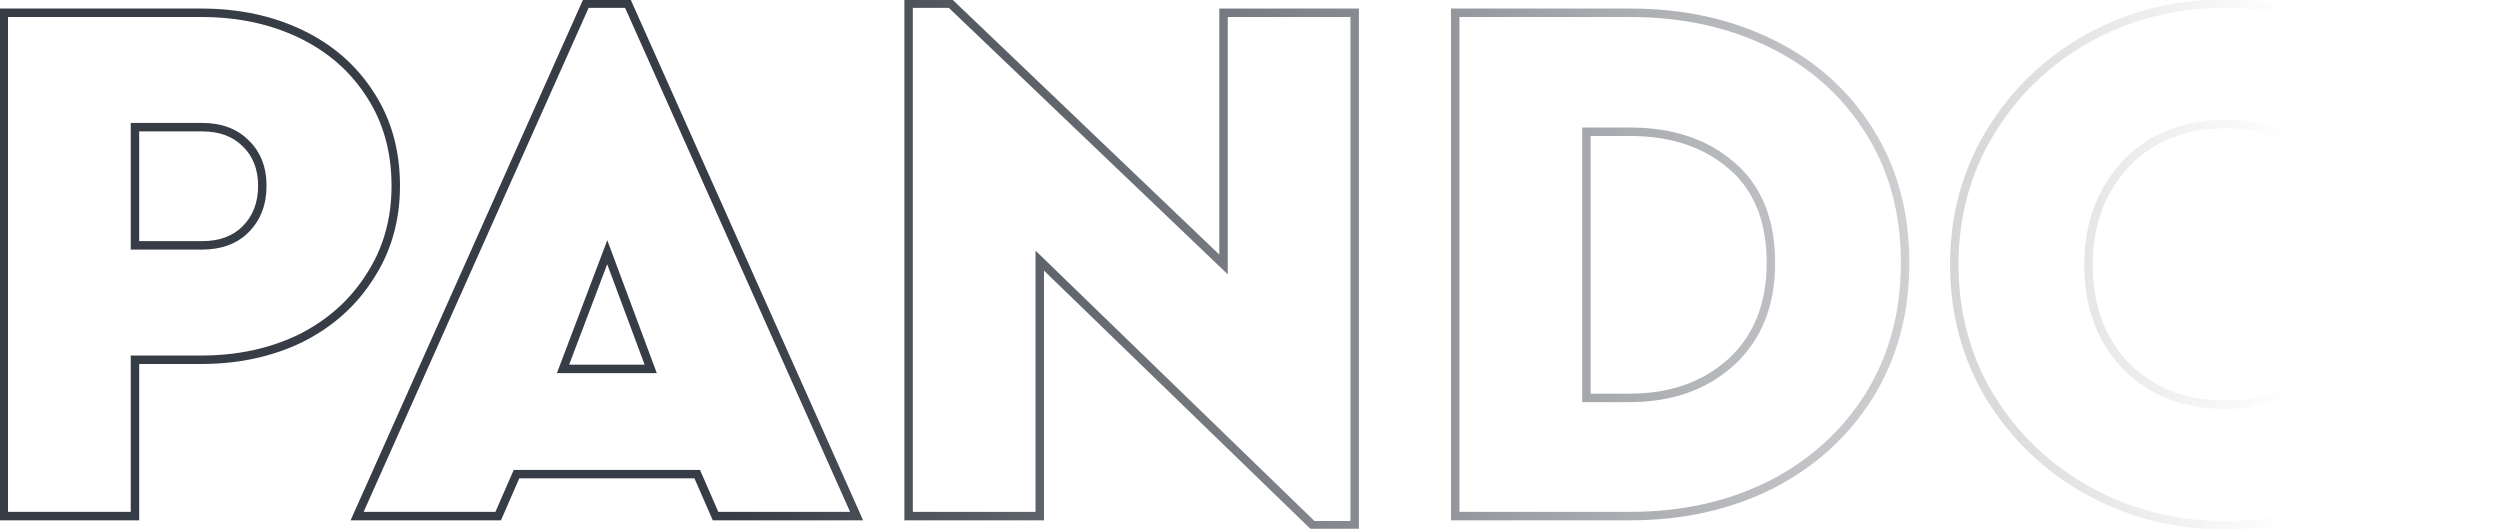 <svg width="591" height="125" viewBox="0 0 591 125" fill="none" xmlns="http://www.w3.org/2000/svg">
<path d="M0.898 3.022V2.022H-0.102V3.022H0.898ZM71.203 8.069L71.638 7.169L71.203 8.069ZM87.608 22.491L86.763 23.027L86.768 23.034L87.608 22.491ZM87.428 65.395L86.591 64.848L86.583 64.859L87.428 65.395ZM71.023 79.997L71.458 80.898L71.47 80.891L71.023 79.997ZM31.904 85.045V84.045H30.904V85.045H31.904ZM31.904 122V123H32.904V122H31.904ZM0.898 122H-0.102L-0.102 123H0.898L0.898 122ZM58.044 33.848L57.336 34.555L57.345 34.563L57.353 34.571L58.044 33.848ZM31.904 30.062V29.062H30.904V30.062H31.904ZM31.904 58.004H30.904V59.004H31.904V58.004ZM0.898 4.022L47.588 4.022V2.022L0.898 2.022V4.022ZM47.588 4.022C56.231 4.022 63.951 5.678 70.769 8.97L71.638 7.169C64.515 3.73 56.491 2.022 47.588 2.022V4.022ZM70.769 8.97C77.579 12.258 82.902 16.942 86.763 23.027L88.452 21.955C84.382 15.541 78.768 10.611 71.638 7.169L70.769 8.97ZM86.768 23.034C90.617 28.983 92.557 35.94 92.557 43.943H94.557C94.557 35.602 92.53 28.257 88.447 21.948L86.768 23.034ZM92.557 43.943C92.557 51.817 90.562 58.774 86.591 64.848L88.264 65.942C92.466 59.517 94.557 52.173 94.557 43.943H92.557ZM86.583 64.859C82.72 70.947 77.393 75.694 70.576 79.103L71.47 80.891C78.594 77.329 84.203 72.342 88.272 65.931L86.583 64.859ZM70.588 79.097C63.769 82.389 56.108 84.045 47.588 84.045V86.045C56.373 86.045 64.336 84.335 71.458 80.898L70.588 79.097ZM47.588 84.045H31.904V86.045H47.588V84.045ZM30.904 85.045L30.904 122H32.904L32.904 85.045H30.904ZM31.904 121H0.898L0.898 123H31.904V121ZM1.898 122L1.898 3.022H-0.102L-0.102 122H1.898ZM47.768 59.004C52.3 59.004 56.001 57.675 58.751 54.925L57.336 53.511C55.039 55.809 51.889 57.004 47.768 57.004V59.004ZM58.751 54.925C61.606 52.07 63.01 48.378 63.01 43.943H61.01C61.01 47.92 59.769 51.079 57.336 53.511L58.751 54.925ZM63.01 43.943C63.01 39.508 61.606 35.866 58.734 33.124L57.353 34.571C59.769 36.877 61.01 39.965 61.01 43.943H63.01ZM58.751 33.141C56.001 30.391 52.3 29.062 47.768 29.062V31.062C51.889 31.062 55.039 32.257 57.336 34.555L58.751 33.141ZM47.768 29.062L31.904 29.062V31.062L47.768 31.062V29.062ZM30.904 30.062V58.004H32.904V30.062H30.904ZM31.904 59.004L47.768 59.004V57.004L31.904 57.004V59.004ZM164.826 112.085L165.742 111.685L165.48 111.085H164.826V112.085ZM122.101 112.085V111.085H121.447L121.185 111.685L122.101 112.085ZM117.775 122V123H118.43L118.691 122.4L117.775 122ZM84.425 122L83.512 121.592L82.883 123H84.425V122ZM138.506 0.858V-0.142H137.857L137.593 0.451L138.506 0.858ZM148.421 0.858L149.334 0.451L149.07 -0.142H148.421V0.858ZM202.502 122V123H204.044L203.415 121.592L202.502 122ZM169.152 122L168.235 122.4L168.497 123H169.152V122ZM143.554 59.627L144.491 59.277L143.562 56.784L142.619 59.272L143.554 59.627ZM133.098 87.208L132.163 86.853L131.649 88.208H133.098V87.208ZM153.829 87.208V88.208H155.269L154.766 86.859L153.829 87.208ZM164.826 111.085H122.101V113.085H164.826V111.085ZM121.185 111.685L116.858 121.6L118.691 122.4L123.018 112.485L121.185 111.685ZM117.775 121H84.425V123H117.775V121ZM85.338 122.408L139.419 1.266L137.593 0.451L83.512 121.592L85.338 122.408ZM138.506 1.858L148.421 1.858V-0.142L138.506 -0.142V1.858ZM147.508 1.266L201.589 122.408L203.415 121.592L149.334 0.451L147.508 1.266ZM202.502 121H169.152V123H202.502V121ZM170.069 121.6L165.742 111.685L163.909 112.485L168.235 122.4L170.069 121.6ZM142.619 59.272L132.163 86.853L134.033 87.562L144.489 59.981L142.619 59.272ZM133.098 88.208H153.829V86.208H133.098V88.208ZM154.766 86.859L144.491 59.277L142.617 59.976L152.892 87.557L154.766 86.859ZM320.251 3.022L321.251 3.022V2.022L320.251 2.022V3.022ZM320.251 124.163V125.163H321.251V124.163H320.251ZM310.336 124.163L309.64 124.881L309.931 125.163H310.336V124.163ZM245.799 61.609L246.495 60.891L244.799 59.248V61.609H245.799ZM245.799 122V123H246.799V122H245.799ZM214.793 122H213.793V123H214.793V122ZM214.793 0.858V-0.142H213.793V0.858H214.793ZM224.708 0.858L225.398 0.135L225.109 -0.142H224.708V0.858ZM289.244 62.511L288.554 63.234L290.244 64.849V62.511H289.244ZM289.244 3.022V2.022H288.244V3.022H289.244ZM319.251 3.022V124.163H321.251V3.022L319.251 3.022ZM320.251 123.163H310.336V125.163H320.251V123.163ZM311.032 123.445L246.495 60.891L245.103 62.328L309.64 124.881L311.032 123.445ZM244.799 61.609V122H246.799V61.609H244.799ZM245.799 121H214.793V123H245.799V121ZM215.793 122L215.793 0.858H213.793L213.793 122H215.793ZM214.793 1.858H224.708V-0.142H214.793V1.858ZM224.017 1.581L288.554 63.234L289.935 61.788L225.398 0.135L224.017 1.581ZM290.244 62.511V3.022H288.244V62.511H290.244ZM289.244 4.022H320.251V2.022H289.244V4.022ZM344.01 3.022V2.022H343.01V3.022H344.01ZM418.642 10.232L418.203 11.131L418.642 10.232ZM441.897 30.963L441.049 31.494L441.053 31.5L441.897 30.963ZM441.897 93.517L442.744 94.048L442.747 94.043L441.897 93.517ZM418.642 114.609L419.089 115.503L419.098 115.499L418.642 114.609ZM344.01 122H343.01V123H344.01V122ZM409.268 85.585L409.938 86.327L409.946 86.32L409.268 85.585ZM409.268 39.076L408.615 39.833L408.622 39.839L409.268 39.076ZM375.016 31.144V30.144H374.016V31.144H375.016ZM375.016 94.058H374.016V95.058H375.016V94.058ZM344.01 4.022L385.472 4.022V2.022L344.01 2.022V4.022ZM385.472 4.022C397.597 4.022 408.501 6.398 418.203 11.131L419.08 9.334C409.074 4.452 397.864 2.022 385.472 2.022V4.022ZM418.203 11.131C427.896 15.859 435.503 22.645 441.049 31.494L442.744 30.433C436.993 21.256 429.098 14.22 419.08 9.334L418.203 11.131ZM441.053 31.5C446.587 40.213 449.369 50.417 449.369 62.15H451.369C451.369 50.088 448.504 39.501 442.741 30.427L441.053 31.5ZM449.369 62.15C449.369 73.761 446.588 84.031 441.046 92.991L442.747 94.043C448.503 84.736 451.369 74.095 451.369 62.15H449.369ZM441.049 92.986C435.501 101.841 427.887 108.75 418.186 113.719L419.098 115.499C429.106 110.373 436.996 103.221 442.744 94.048L441.049 92.986ZM418.195 113.714C408.494 118.565 397.593 121 385.472 121V123C397.868 123 409.08 120.508 419.089 115.503L418.195 113.714ZM385.472 121H344.01V123H385.472V121ZM345.01 122V3.022H343.01V122H345.01ZM385.292 95.058C395.233 95.058 403.477 92.168 409.938 86.327L408.597 84.844C402.56 90.3 394.82 93.058 385.292 93.058V95.058ZM409.946 86.32C416.434 80.332 419.642 72.236 419.642 62.15H417.642C417.642 71.775 414.601 79.302 408.59 84.851L409.946 86.32ZM419.642 62.15C419.642 51.836 416.439 43.834 409.914 38.312L408.622 39.839C414.595 44.893 417.642 52.275 417.642 62.15H419.642ZM409.921 38.319C403.573 32.842 395.332 30.144 385.292 30.144V32.144C394.961 32.144 402.704 34.734 408.615 39.833L409.921 38.319ZM385.292 30.144H375.016V32.144H385.292V30.144ZM374.016 31.144V94.058H376.016V31.144H374.016ZM375.016 95.058H385.292V93.058H375.016V95.058ZM493.72 116.051L493.235 116.925L493.239 116.928L493.72 116.051ZM470.465 93.878L469.609 94.394L469.614 94.402L470.465 93.878ZM470.465 31.324L469.611 30.805L469.609 30.808L470.465 31.324ZM493.72 8.971L493.239 8.094L493.235 8.096L493.72 8.971ZM558.257 8.971L558.738 8.094L558.257 8.971ZM581.692 31.324L580.837 31.843L580.84 31.848L581.692 31.324ZM581.692 93.878L582.544 94.402L581.692 93.878ZM558.257 116.051L558.738 116.928L558.257 116.051ZM542.754 91.534L542.264 90.662L542.754 91.534ZM554.291 79.997L553.423 79.501L553.419 79.508L554.291 79.997ZM554.291 45.205L553.414 45.685L553.418 45.693L553.423 45.701L554.291 45.205ZM542.754 33.487L543.243 32.615L542.754 33.487ZM509.223 33.487L508.734 32.615L508.725 32.62L509.223 33.487ZM497.866 45.205L496.989 44.724L497.866 45.205ZM502.734 86.667L502.02 87.367L502.027 87.374L502.734 86.667ZM525.989 123.163C514.493 123.163 503.903 120.499 494.201 115.174L493.239 116.928C503.247 122.42 514.169 125.163 525.989 125.163V123.163ZM494.206 115.177C484.619 109.851 476.995 102.58 471.317 93.354L469.614 94.402C475.473 103.924 483.352 111.435 493.235 116.925L494.206 115.177ZM471.322 93.362C465.772 84.152 462.993 73.876 462.993 62.511H460.993C460.993 74.22 463.861 84.856 469.609 94.394L471.322 93.362ZM462.993 62.511C462.993 51.267 465.771 41.051 471.322 31.84L469.609 30.808C463.862 40.345 460.993 50.92 460.993 62.511H462.993ZM471.32 31.843C476.998 22.498 484.623 15.169 494.206 9.845L493.235 8.096C483.349 13.588 475.47 21.162 469.611 30.805L471.32 31.843ZM494.201 9.847C503.903 4.523 514.493 1.858 525.989 1.858V-0.142C514.169 -0.142 503.247 2.602 493.239 8.094L494.201 9.847ZM525.989 1.858C537.484 1.858 548.074 4.523 557.776 9.847L558.738 8.094C548.73 2.602 537.808 -0.142 525.989 -0.142V1.858ZM557.776 9.847C567.479 15.172 575.161 22.501 580.837 31.843L582.547 30.805C576.686 21.159 568.745 13.585 558.738 8.094L557.776 9.847ZM580.84 31.848C586.508 41.059 589.345 51.272 589.345 62.511H591.345C591.345 50.916 588.413 40.338 582.544 30.8L580.84 31.848ZM589.345 62.511C589.345 73.872 586.507 84.145 580.84 93.354L582.544 94.402C588.414 84.862 591.345 74.224 591.345 62.511H589.345ZM580.84 93.354C575.165 102.577 567.482 109.848 557.776 115.174L558.738 116.928C568.741 111.438 576.682 103.927 582.544 94.402L580.84 93.354ZM557.776 115.174C548.074 120.499 537.484 123.163 525.989 123.163V125.163C537.808 125.163 548.73 122.42 558.738 116.928L557.776 115.174ZM526.169 96.68C532.454 96.68 538.154 95.261 543.243 92.406L542.264 90.662C537.499 93.335 532.142 94.68 526.169 94.68V96.68ZM543.243 92.406C548.331 89.552 552.309 85.574 555.163 80.486L553.419 79.508C550.745 84.275 547.031 87.988 542.264 90.662L543.243 92.406ZM555.159 80.493C558.141 75.275 559.617 69.27 559.617 62.511H557.617C557.617 68.971 556.209 74.624 553.423 79.501L555.159 80.493ZM559.617 62.511C559.617 55.868 558.14 49.924 555.159 44.709L553.423 45.701C556.211 50.581 557.617 56.174 557.617 62.511H559.617ZM555.168 44.724C552.316 39.516 548.337 35.473 543.243 32.615L542.264 34.359C547.025 37.03 550.738 40.799 553.414 45.685L555.168 44.724ZM543.243 32.615C538.154 29.76 532.454 28.341 526.169 28.341V30.341C532.142 30.341 537.499 31.686 542.264 34.359L543.243 32.615ZM526.169 28.341C519.65 28.341 513.829 29.757 508.734 32.615L509.713 34.359C514.472 31.689 519.948 30.341 526.169 30.341V28.341ZM508.725 32.62C503.752 35.48 499.838 39.522 496.989 44.724L498.743 45.685C501.423 40.792 505.08 37.023 509.722 34.354L508.725 32.62ZM496.989 44.724C494.135 49.937 492.72 55.875 492.72 62.511H494.72C494.72 56.167 496.07 50.568 498.743 45.685L496.989 44.724ZM492.72 62.511C492.72 72.702 495.798 81.021 502.02 87.367L503.448 85.967C497.652 80.055 494.72 72.27 494.72 62.511H492.72ZM502.027 87.374C508.248 93.596 516.327 96.68 526.169 96.68V94.68C516.782 94.68 509.237 91.756 503.441 85.96L502.027 87.374Z" fill="url(#paint0_linear_21_38)"/>
<defs>
<linearGradient id="paint0_linear_21_38" x1="30.5" y1="66" x2="540.5" y2="66" gradientUnits="userSpaceOnUse">
<stop offset="0.28" stop-color="#373D46"/>
<stop offset="1" stop-color="#373D46" stop-opacity="0"/>
</linearGradient>
</defs>
</svg>
